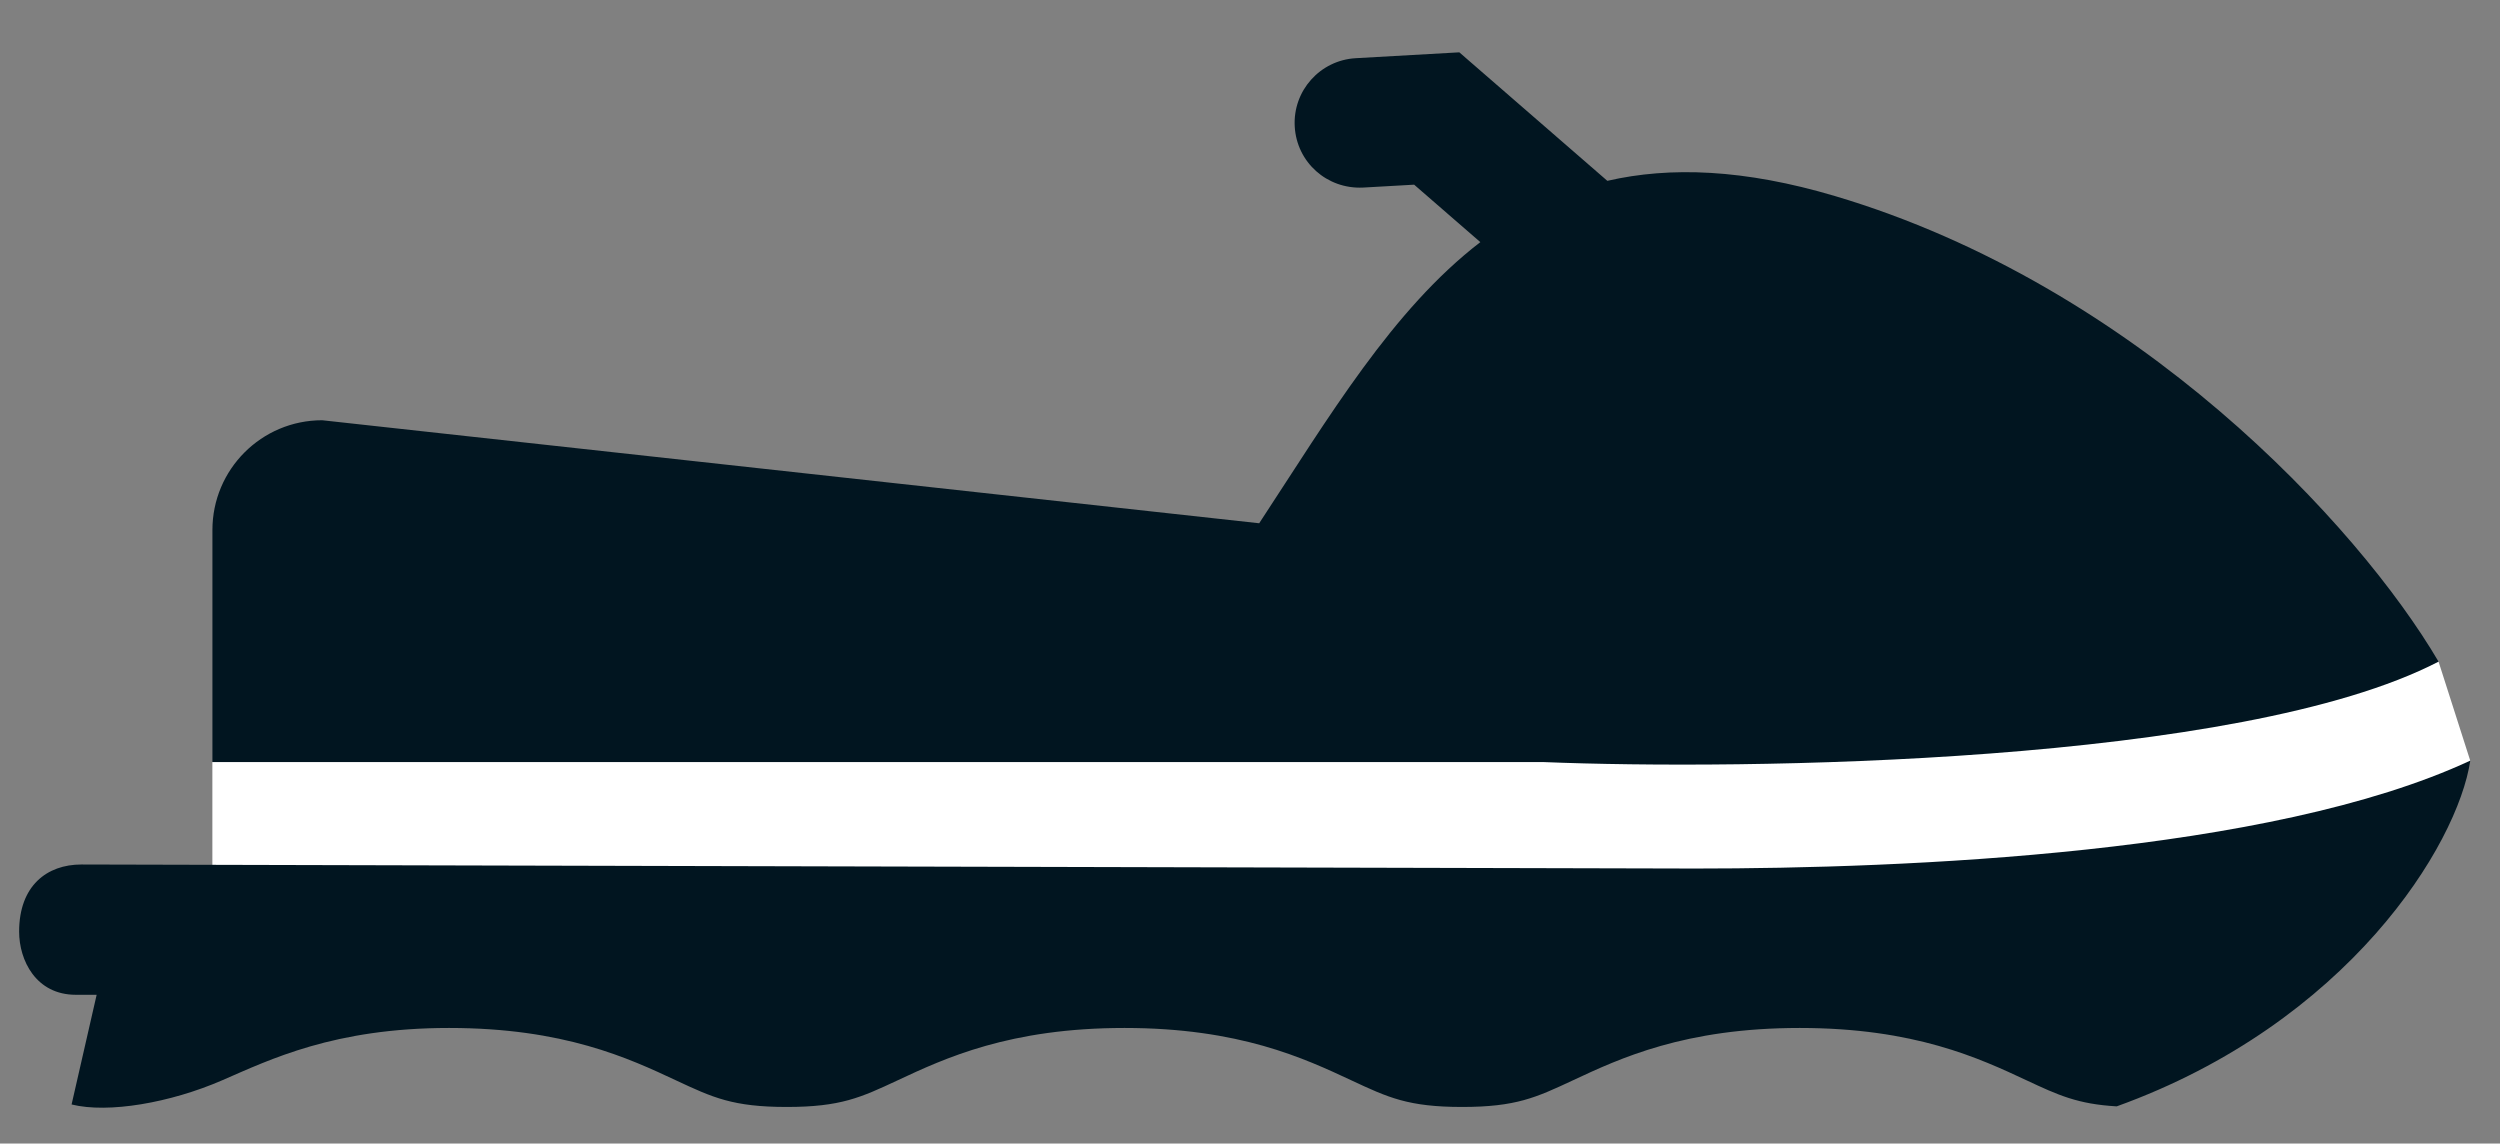 <?xml version="1.0" encoding="utf-8"?>
<!-- Generator: Adobe Illustrator 16.0.0, SVG Export Plug-In . SVG Version: 6.00 Build 0)  -->
<!DOCTYPE svg PUBLIC "-//W3C//DTD SVG 1.1//EN" "http://www.w3.org/Graphics/SVG/1.1/DTD/svg11.dtd">
<svg version="1.1" xmlns="http://www.w3.org/2000/svg" xmlns:xlink="http://www.w3.org/1999/xlink" x="0px" y="0px"
	 width="96.458px" height="44.122px" viewBox="0 0 96.458 44.122" enable-background="new 0 0 96.458 44.122" xml:space="preserve">
<rect x="0" y="0" width="96.458" height="44.122" fill="#808080" stroke="none"/>
<g id="Layer_3">
</g>
<g id="Layer_2">
	<polyline fill="#FFFFFF" points="8.194,29.404 8.194,36.043 89.211,36.043 95.309,29.347 94.087,25.528 13.043,26.893 
		8.194,29.404 	"/>
</g>
<g id="Layer_1">
	<g>
		<path fill="#011520" d="M8.566,41.684c1.849-0.802,4.325-2.022,8.761-2.022c4.435,0,6.934,1.169,8.758,2.023
			c1.412,0.66,2.19,1.025,4.27,1.025c2.081,0,2.86-0.365,4.273-1.025c1.825-0.854,4.324-2.023,8.759-2.023s6.934,1.17,8.758,2.023
			c1.412,0.66,2.19,1.025,4.269,1.025c2.079,0,2.856-0.365,4.269-1.025c1.824-0.854,4.322-2.023,8.756-2.023
			c4.435,0,6.933,1.169,8.758,2.023c1.215,0.568,1.965,0.915,3.473,1.002c8.919-3.217,13.149-10.07,13.642-13.34
			c-7.728,3.596-21.798,4.164-29.913,4.164L3.14,33.355c-1.33,0-2.402,0.819-2.402,2.59c0,1.104,0.646,2.437,2.188,2.437h0.803
			l-0.967,4.232C4.175,42.966,6.57,42.55,8.566,41.684z"/>
		<path fill="#011520" d="M94.087,25.528c-3.101-5.28-11.656-14.508-23.285-17.963c-3.502-1.041-6.363-1.146-8.786-0.588
			l-5.711-4.958l-3.996,0.226c-1.378,0.078-2.433,1.259-2.354,2.638c0.078,1.378,1.242,2.421,2.638,2.354l1.969-0.112l2.554,2.217
			c-3.395,2.608-5.842,6.751-8.532,10.847l-36.153-3.975c-2.34,0-4.235,1.896-4.235,4.236v8.953h51.362
			C67.116,29.712,86.417,29.507,94.087,25.528z"/>
	</g>
</g>
</svg>
